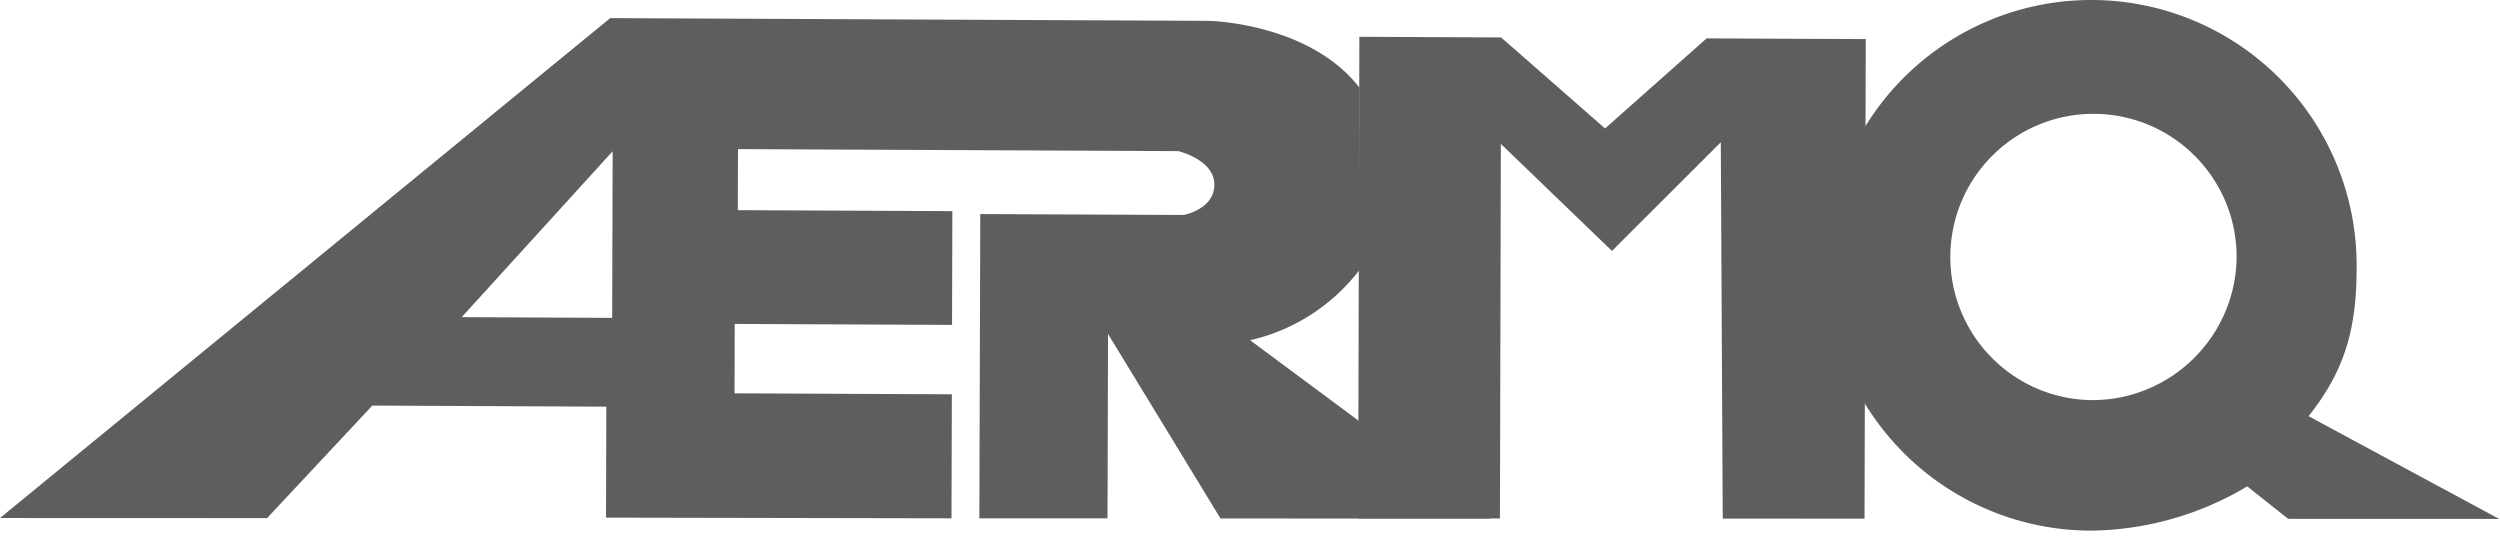 <svg xmlns="http://www.w3.org/2000/svg" width="205" height="44"><g fill="#5E5E5E"><path d="M102.51 27.898a15.664 15.664 0 0 0 8.926-5.71l.042-14.995c-4.1-5.312-12.323-5.484-12.323-5.484l-49.118-.223L0 42.478l21.9.008 8.63-9.228 19.189.088-.026 9.1 28.329.056.029-10.17-17.82-.08.016-5.69 17.82.08.026-9.329-17.593-.08.014-5.006 36.1.164s2.968.7 2.963 2.744c-.005 2.044-2.52 2.491-2.52 2.491l-16.675-.072-.075 24.951h10.509l.043-15.12 9.223 15.13 22.137.006-19.709-14.623Zm-52.311-1.833-12.337-.06 12.375-13.6-.038 13.66Zm139.103 8.061c2.879-3.619 3.924-6.987 3.938-11.944a21.756 21.756 0 1 0-21.813 21.33 25.526 25.526 0 0 0 12.848-3.63l3.354 2.662 17.3.006-15.627-8.424Zm-17.845-1.317c-6.462-.114-11.615-5.43-11.529-11.893.087-6.462 5.38-11.639 11.843-11.58 6.463.058 11.662 5.33 11.632 11.792-.093 6.517-5.43 11.735-11.946 11.681"/><path d="m152.892 42.532.1-39.326-13.051-.059-8.327 7.387-8.521-7.464-11.625-.054-.1 39.5h11.628l.074-30.716 9.111 8.776 8.925-8.912.159 30.859z"/></g></svg>